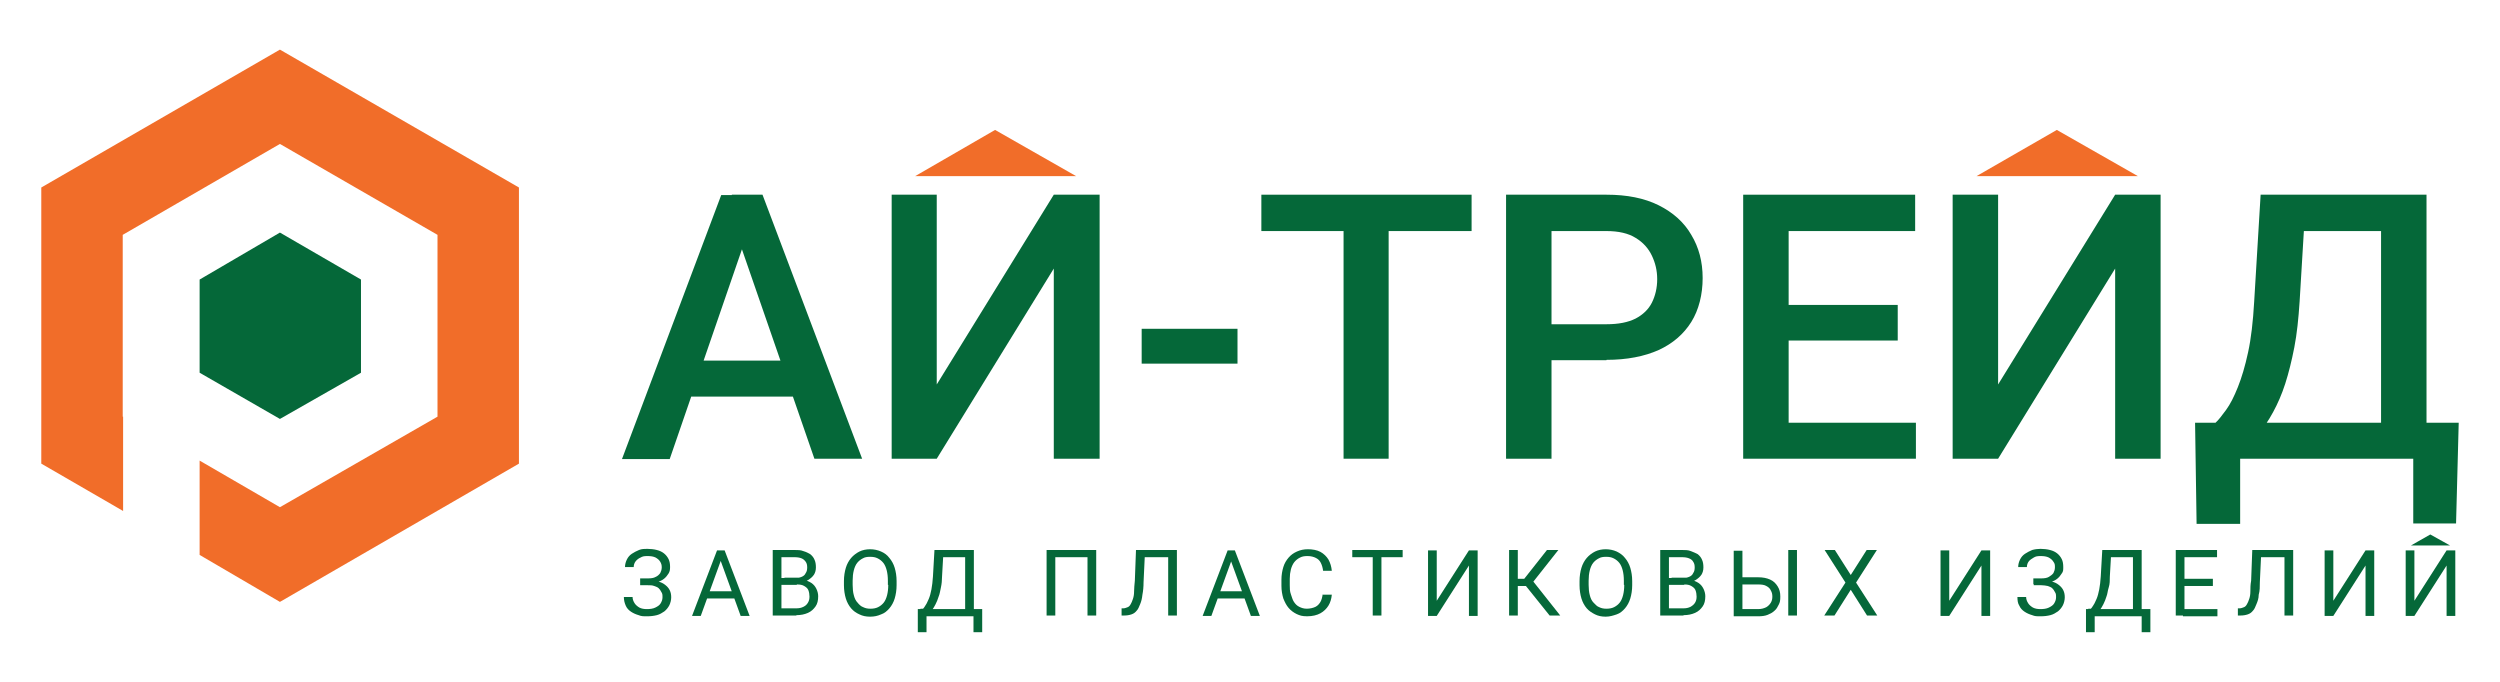 <?xml version="1.0" encoding="UTF-8"?>
<svg id="_Слой_1" data-name="Слой_1" xmlns="http://www.w3.org/2000/svg" version="1.1" viewBox="0 0 660 180">
  <!-- Generator: Adobe Illustrator 29.3.1, SVG Export Plug-In . SVG Version: 2.1.0 Build 151)  -->
  <defs>
    <style>
      .st0 {
        fill: #056839;
      }

      .st1 {
        fill: #f16d29;
      }
    </style>
  </defs>
  <polygon class="st1" points="73.9 13.1 10.9 49.5 10.9 122.4 32.5 134.9 32.5 110 32.4 110 32.4 62 73.9 38 115.5 62 115.5 110 73.9 133.9 52.7 121.6 52.7 146.5 73.9 158.9 137 122.4 137 49.5 73.9 13.1"/>
  <polygon class="st0" points="95.3 98.4 95.3 73.8 73.9 61.4 52.7 73.8 52.7 98.4 73.9 110.6 95.3 98.4"/>
  <g>
    <path class="st0" d="M197.6,60.8l-20.8,60.4h-12.6l26.2-69.7h8l-.9,9.3h.1ZM214,95.2v9.5h-37.9v-9.5h37.9ZM215,121.1l-20.9-60.4-.9-9.3h8.1l26.3,69.7h-12.6Z"/>
    <polygon class="st0" points="247.3 101.5 278.2 51.4 290.3 51.4 290.3 121.1 278.2 121.1 278.2 70.9 247.3 121.1 235.4 121.1 235.4 51.4 247.3 51.4 247.3 101.5"/>
    <path class="st0" d="M326.7,86.8v9.2h-25.3v-9.2h25.3Z"/>
    <path class="st0" d="M388.5,51.4v9.6h-55.5v-9.6h55.5ZM366.6,51.4v69.7h-11.9V51.4h11.9Z"/>
    <path class="st0" d="M424.1,95.1h-18.1v-9.5h18.1c3.2,0,5.7-.5,7.7-1.5,1.9-1,3.4-2.4,4.3-4.2.9-1.8,1.4-3.9,1.4-6.2s-.5-4.3-1.4-6.2c-.9-1.9-2.3-3.5-4.3-4.7-1.9-1.2-4.5-1.8-7.7-1.8h-14.5v60.1h-12V51.4h26.5c5.4,0,10,.9,13.8,2.8s6.7,4.5,8.6,7.8c2,3.3,3,7.1,3,11.4s-1,8.4-3,11.6-4.9,5.7-8.6,7.4c-3.8,1.7-8.4,2.6-13.8,2.6h0Z"/>
    <path class="st0" d="M472.2,51.4v69.7h-12V51.4h12ZM505.6,51.4v9.6h-36.8v-9.6h36.8ZM501,80.5v9.4h-32.2v-9.4h32.2ZM505.8,111.6v9.5h-37v-9.5h37Z"/>
    <polygon class="st0" points="527.5 101.5 558.4 51.4 570.4 51.4 570.4 121.1 558.4 121.1 558.4 70.9 527.5 121.1 515.5 121.1 515.5 51.4 527.5 51.4 527.5 101.5"/>
    <path class="st0" d="M591.4,111.6v26.7h-11.5l-.4-26.7h11.9ZM596.8,51.4h12l-1.7,28.2c-.3,4.5-.7,8.5-1.4,12.1s-1.5,6.8-2.4,9.6c-.9,2.8-2,5.3-3.2,7.5s-2.4,4-3.8,5.6c-1.3,1.6-2.7,2.9-4.1,4-1.4,1.1-2.8,2-4.1,2.8h-6.4v-9.5h3.1c.9-.8,1.8-2,2.9-3.5,1.1-1.5,2.1-3.5,3.1-6s1.9-5.5,2.7-9.2,1.3-8.1,1.6-13.3l1.7-28.2h0ZM639.8,111.6v9.5h-51.3v-9.5h51.3ZM631.4,51.4v9.6h-32.2v-9.6h32.2ZM640.6,51.4v69.7h-12V51.4h12ZM649.1,111.6l-.7,26.6h-11.3v-26.6h12Z"/>
  </g>
  <g>
    <path class="st0" d="M169,153.2h2.1c1,0,1.8,0,2.6.3.8.2,1.4.5,1.9.9s.9.8,1.2,1.4.4,1.2.4,1.9-.2,1.5-.5,2.1-.8,1.2-1.3,1.6c-.6.4-1.2.8-2,1s-1.6.3-2.6.3-1.5,0-2.2-.3c-.7-.2-1.4-.5-2-.9s-1.1-.9-1.4-1.6-.5-1.4-.5-2.3h2.3c0,.6.2,1.1.5,1.6s.8.9,1.3,1.2c.6.3,1.2.4,2,.4s1.6-.1,2.2-.4c.6-.3,1.1-.6,1.4-1.1s.5-1,.5-1.6,0-1-.3-1.4c-.2-.4-.4-.7-.7-1s-.7-.4-1.2-.6-1-.2-1.7-.2h-2v-1.4h0ZM171.1,154.2h-2.1v-1.5h2c.9,0,1.6-.1,2.1-.4.5-.2.9-.6,1.2-1,.2-.4.4-.9.4-1.5s-.1-1-.4-1.5c-.3-.5-.7-.8-1.2-1.1-.6-.3-1.3-.4-2.2-.4s-1.3.1-1.8.4c-.5.2-1,.6-1.3,1s-.5.9-.5,1.5h-2.3c0-.7.2-1.4.5-2s.7-1.1,1.3-1.5,1.2-.7,1.9-1,1.5-.3,2.2-.3,1.8.1,2.5.3c.8.2,1.4.5,1.9.9s.9.9,1.2,1.5.4,1.3.4,2.1-.1,1.2-.4,1.7c-.3.5-.7,1-1.2,1.4s-1.1.7-1.9.9-1.5.3-2.4.3v.2Z"/>
    <path class="st0" d="M190.7,146.9l-5.7,15.7h-2.3l6.6-17.3h1.5v1.5h-.1ZM195.2,156.1v1.9h-9.7v-1.9h9.7ZM195.5,162.5l-5.7-15.7v-1.5h1.5l6.6,17.3h-2.4Z"/>
    <path class="st0" d="M210.3,154.4h-4.4v-1.8h4c.7,0,1.2-.1,1.7-.3.5-.2.9-.5,1.1-1,.3-.4.4-.9.4-1.5s-.1-1.1-.4-1.5-.6-.7-1.1-.9c-.5-.2-1.1-.3-1.9-.3h-3.4v15.4h-2.3v-17.3h5.7c.9,0,1.7,0,2.4.3.7.2,1.3.5,1.8.8.5.4.9.9,1.1,1.4.3.6.4,1.3.4,2.1s-.2,1.4-.5,1.9c-.4.6-.9,1-1.5,1.4s-1.4.6-2.3.7l-.8.6h0ZM210.2,162.5h-5.2l1.3-1.9h3.9c.7,0,1.3-.1,1.9-.4s.9-.6,1.2-1.1.4-1,.4-1.6-.1-1.2-.3-1.7-.6-.8-1.1-1.1c-.5-.3-1.1-.4-1.9-.4h-3.3v-1.8h4.5l.5.7c.8,0,1.5.3,2.1.7.6.4,1,.9,1.3,1.5s.5,1.3.5,2c0,1.1-.2,2-.7,2.7s-1.1,1.3-2,1.7-1.9.6-3,.6h0Z"/>
    <path class="st0" d="M236.7,153.4v1.1c0,1.3-.2,2.5-.5,3.5s-.8,1.9-1.4,2.6c-.6.7-1.3,1.3-2.2,1.6-.9.4-1.8.6-2.9.6s-2-.2-2.8-.6c-.9-.4-1.6-.9-2.2-1.6s-1.1-1.6-1.4-2.6c-.3-1-.5-2.2-.5-3.5v-1.1c0-1.3.2-2.5.5-3.5s.8-1.9,1.4-2.6c.6-.7,1.4-1.3,2.2-1.7s1.8-.6,2.8-.6,2,.2,2.9.6,1.6.9,2.2,1.7c.6.7,1.1,1.6,1.4,2.6.3,1,.5,2.2.5,3.5ZM234.4,154.4v-1.1c0-1-.1-1.9-.3-2.7-.2-.8-.5-1.5-.9-2s-.9-.9-1.5-1.2c-.6-.3-1.2-.4-2-.4s-1.4.1-1.9.4c-.6.3-1.1.7-1.5,1.2s-.7,1.2-.9,2-.3,1.7-.3,2.7v1.1c0,1,.1,2,.3,2.7.2.8.5,1.5,1,2,.4.5.9,1,1.5,1.2.6.3,1.2.4,1.9.4s1.4-.1,2-.4,1.1-.7,1.5-1.2.7-1.2.9-2,.3-1.7.3-2.7h-.1Z"/>
    <path class="st0" d="M244.6,160.8v6.1h-2.3v-6.1h2.3ZM246.8,145.2h2.3l-.4,7c0,1-.1,2-.3,2.9s-.3,1.7-.6,2.4c-.2.7-.5,1.4-.8,2s-.6,1.1-.9,1.5-.7.8-1,1c-.4.3-.7.5-1.1.6h-1v-1.9h.7c.2-.2.4-.5.7-1,.3-.4.5-1,.8-1.6.3-.7.5-1.5.7-2.5s.3-2.1.4-3.4l.4-7h.1ZM257.4,160.8v1.9h-13.1v-1.9h13.1ZM255.1,145.2v1.9h-7.6v-1.9h7.6ZM257.1,145.2v17.3h-2.3v-17.3h2.3ZM259.3,160.8v6.1h-2.3v-6.1h2.3Z"/>
    <path class="st0" d="M289.4,145.2v17.3h-2.3v-15.4h-8.5v15.4h-2.3v-17.3h13.1,0Z"/>
    <path class="st0" d="M300,145.2h2.3l-.4,8.5c0,1.2-.1,2.3-.3,3.3-.1,1-.3,1.8-.6,2.5s-.5,1.3-.9,1.7c-.4.5-.8.8-1.4,1s-1.2.3-2,.3h-.6v-1.9h.5c.4,0,.8-.2,1.1-.3s.6-.4.8-.8c.2-.3.4-.8.6-1.4s.3-1.2.3-2,.1-1.7.2-2.8l.3-8.1h.1ZM308.7,145.2v1.9h-7.9v-1.9h7.9ZM310.7,145.2v17.3h-2.3v-17.3h2.3Z"/>
    <path class="st0" d="M325.5,146.9l-5.7,15.7h-2.3l6.6-17.3h1.5v1.5h-.1ZM329.9,156.1v1.9h-9.7v-1.9h9.7ZM330.2,162.5l-5.7-15.7v-1.5h1.5l6.6,17.3h-2.4Z"/>
    <path class="st0" d="M349.3,157h2.3c-.1,1.1-.4,2.1-.9,2.9s-1.2,1.5-2.1,2-2.1.8-3.5.8-1.9-.2-2.8-.6c-.8-.4-1.5-.9-2.1-1.6s-1-1.5-1.4-2.5c-.3-1-.5-2.1-.5-3.3v-1.7c0-1.2.2-2.3.5-3.3s.8-1.8,1.4-2.5,1.3-1.2,2.2-1.6,1.8-.6,2.9-.6,2.4.2,3.3.7,1.6,1.2,2.1,2c.5.9.8,1.9.9,3h-2.3c-.1-.8-.3-1.5-.6-2.1-.3-.6-.7-1-1.3-1.3s-1.3-.5-2.2-.5-1.4.1-2,.4-1.1.7-1.5,1.2-.7,1.2-.9,1.9c-.2.8-.3,1.6-.3,2.5v1.7c0,.8,0,1.6.3,2.4s.4,1.4.8,2,.8,1,1.4,1.3,1.2.5,2,.5,1.7-.2,2.3-.5c.6-.3,1-.8,1.3-1.3s.5-1.3.6-2.1v.2Z"/>
    <path class="st0" d="M370.3,145.2v1.9h-13.3v-1.9h13.3ZM364.7,145.2v17.3h-2.3v-17.3h2.3Z"/>
    <path class="st0" d="M379.3,158.6l8.5-13.3h2.3v17.3h-2.3v-13.3l-8.5,13.3h-2.3v-17.3h2.3v13.3Z"/>
    <path class="st0" d="M400.7,145.2v17.3h-2.3v-17.3h2.3ZM411.4,145.2l-7.5,9.5h-4.1l-.4-1.9h3l6-7.6h3ZM409.1,162.5l-6.5-8.1,1.3-2,8,10.1h-2.8Z"/>
    <path class="st0" d="M430.9,153.4v1.1c0,1.3-.2,2.5-.5,3.5s-.8,1.9-1.4,2.6-1.3,1.3-2.2,1.6-1.8.6-2.9.6-2-.2-2.8-.6-1.6-.9-2.2-1.6-1.1-1.6-1.4-2.6-.5-2.2-.5-3.5v-1.1c0-1.3.2-2.5.5-3.5s.8-1.9,1.4-2.6,1.4-1.3,2.2-1.7,1.8-.6,2.8-.6,2,.2,2.9.6c.8.4,1.6.9,2.2,1.7.6.7,1.1,1.6,1.4,2.6s.5,2.2.5,3.5ZM428.7,154.4v-1.1c0-1-.1-1.9-.3-2.7-.2-.8-.5-1.5-.9-2s-.9-.9-1.5-1.2c-.6-.3-1.2-.4-2-.4s-1.4.1-1.9.4c-.6.3-1.1.7-1.5,1.2s-.7,1.2-.9,2c-.2.8-.3,1.7-.3,2.7v1.1c0,1,.1,2,.3,2.7.2.8.5,1.5,1,2s.9,1,1.5,1.2c.6.3,1.2.4,1.9.4s1.4-.1,2-.4,1.1-.7,1.5-1.2.7-1.2.9-2c.2-.8.3-1.7.3-2.7h-.1Z"/>
    <path class="st0" d="M444.6,154.4h-4.4v-1.8h4c.7,0,1.2-.1,1.7-.3.5-.2.9-.5,1.1-1,.3-.4.4-.9.4-1.5s-.1-1.1-.4-1.5c-.2-.4-.6-.7-1.1-.9-.5-.2-1.1-.3-1.9-.3h-3.4v15.4h-2.3v-17.3h5.7c.9,0,1.7,0,2.4.3s1.3.5,1.8.8c.5.4.9.9,1.1,1.4.3.6.4,1.3.4,2.1s-.2,1.4-.5,1.9c-.4.6-.9,1-1.5,1.4s-1.4.6-2.3.7l-.8.6h0ZM444.4,162.5h-5.2l1.3-1.9h3.9c.7,0,1.3-.1,1.9-.4.5-.3.9-.6,1.2-1.1s.4-1,.4-1.6-.1-1.2-.3-1.7-.6-.8-1.1-1.1-1.1-.4-1.9-.4h-3.3v-1.8h4.5l.5.7c.8,0,1.5.3,2.1.7.6.4,1,.9,1.3,1.5s.5,1.3.5,2c0,1.1-.2,2-.7,2.7s-1.1,1.3-2,1.7-1.9.6-3,.6h0Z"/>
    <path class="st0" d="M459.4,152.4h4.7c1.3,0,2.3.2,3.2.6.9.4,1.5,1,2,1.8s.7,1.6.7,2.7-.1,1.5-.4,2.1-.6,1.2-1.1,1.6c-.5.5-1.1.8-1.8,1.1s-1.6.4-2.5.4h-6.5v-17.3h2.3v15.4h4.2c.8,0,1.5-.2,2.1-.5.5-.3.9-.7,1.2-1.2s.4-1,.4-1.6-.1-1.1-.4-1.6c-.2-.5-.6-.9-1.2-1.2-.5-.3-1.2-.4-2.1-.4h-4.7v-1.9h-.1ZM474.4,145.2v17.3h-2.3v-17.3h2.3Z"/>
    <path class="st0" d="M484.4,145.2l4.2,6.6,4.2-6.6h2.7l-5.5,8.6,5.6,8.7h-2.7l-4.3-6.8-4.3,6.8h-2.7l5.6-8.7-5.5-8.6h2.7,0Z"/>
    <path class="st0" d="M514.6,158.6l8.5-13.3h2.3v17.3h-2.3v-13.3l-8.5,13.3h-2.3v-17.3h2.3v13.3Z"/>
    <path class="st0" d="M536.9,153.2h2.1c1,0,1.8,0,2.6.3.8.2,1.4.5,1.9.9s.9.8,1.2,1.4.4,1.2.4,1.9-.2,1.5-.5,2.1-.8,1.2-1.3,1.6c-.6.4-1.2.8-2,1s-1.6.3-2.6.3-1.5,0-2.2-.3c-.7-.2-1.4-.5-2-.9s-1.1-.9-1.4-1.6c-.4-.6-.5-1.4-.5-2.3h2.3c0,.6.2,1.1.5,1.6s.8.9,1.3,1.2c.6.3,1.2.4,2,.4s1.6-.1,2.2-.4c.6-.3,1.1-.6,1.4-1.1s.5-1,.5-1.6,0-1-.3-1.4c-.2-.4-.4-.7-.7-1s-.7-.4-1.2-.6c-.5-.1-1.1-.2-1.7-.2h-2v-1.4h0ZM538.9,154.2h-2.1v-1.5h2c.9,0,1.6-.1,2.1-.4s.9-.6,1.2-1c.2-.4.4-.9.4-1.5s0-1-.4-1.5c-.3-.5-.7-.8-1.2-1.1-.6-.3-1.3-.4-2.2-.4s-1.3.1-1.8.4-1,.6-1.3,1-.5.9-.5,1.5h-2.3c0-.7.2-1.4.5-2s.7-1.1,1.3-1.5,1.2-.7,1.9-1c.7-.2,1.5-.3,2.2-.3s1.8.1,2.5.3c.8.2,1.4.5,1.9.9s.9.9,1.2,1.5.4,1.3.4,2.1,0,1.2-.4,1.7c-.3.5-.7,1-1.2,1.4s-1.1.7-1.9.9-1.5.3-2.4.3v.2Z"/>
    <path class="st0" d="M553,160.8v6.1h-2.3v-6.1h2.3ZM555.1,145.2h2.3l-.4,7c0,1,0,2-.3,2.9s-.3,1.7-.6,2.4c-.2.7-.5,1.4-.8,2s-.6,1.1-.9,1.5c-.3.4-.7.8-1,1-.4.3-.7.5-1.1.6h-1v-1.9h.7c.2-.2.4-.5.7-1,.3-.4.5-1,.8-1.6.3-.7.5-1.5.7-2.5s.3-2.1.4-3.4l.4-7h0ZM565.7,160.8v1.9h-13.1v-1.9h13.1ZM563.5,145.2v1.9h-7.6v-1.9h7.6ZM565.4,145.2v17.3h-2.3v-17.3h2.3ZM567.7,160.8v6.1h-2.3v-6.1h2.3Z"/>
    <path class="st0" d="M576.7,145.2v17.3h-2.3v-17.3h2.3ZM585.3,145.2v1.9h-9v-1.9h9ZM584.2,152.8v1.9h-7.9v-1.9h7.9ZM585.4,160.8v1.9h-9.1v-1.9h9.1Z"/>
    <path class="st0" d="M594.7,145.2h2.3l-.4,8.5c0,1.2,0,2.3-.3,3.3,0,1-.3,1.8-.6,2.5s-.5,1.3-.9,1.7c-.4.5-.8.8-1.4,1s-1.2.3-2,.3h-.6v-1.9h.5c.4,0,.8-.2,1.1-.3s.6-.4.8-.8c.2-.3.4-.8.6-1.4s.3-1.2.3-2,0-1.7.2-2.8l.3-8.1h.1ZM603.4,145.2v1.9h-7.9v-1.9h7.9ZM605.4,145.2v17.3h-2.3v-17.3h2.3Z"/>
    <path class="st0" d="M616,158.6l8.5-13.3h2.3v17.3h-2.3v-13.3l-8.5,13.3h-2.3v-17.3h2.3v13.3Z"/>
    <path class="st0" d="M637.4,158.6l8.5-13.3h2.3v17.3h-2.3v-13.3l-8.5,13.3h-2.3v-17.3h2.3v13.3Z"/>
  </g>
  <polygon class="st1" points="284.1 46.5 262.7 34.3 241.6 46.5 284.1 46.5"/>
  <polygon class="st1" points="564.4 46.5 543 34.3 521.8 46.5 564.4 46.5"/>
  <polygon class="st0" points="646.8 144 641.6 141.1 636.5 144 646.8 144"/>
</svg>